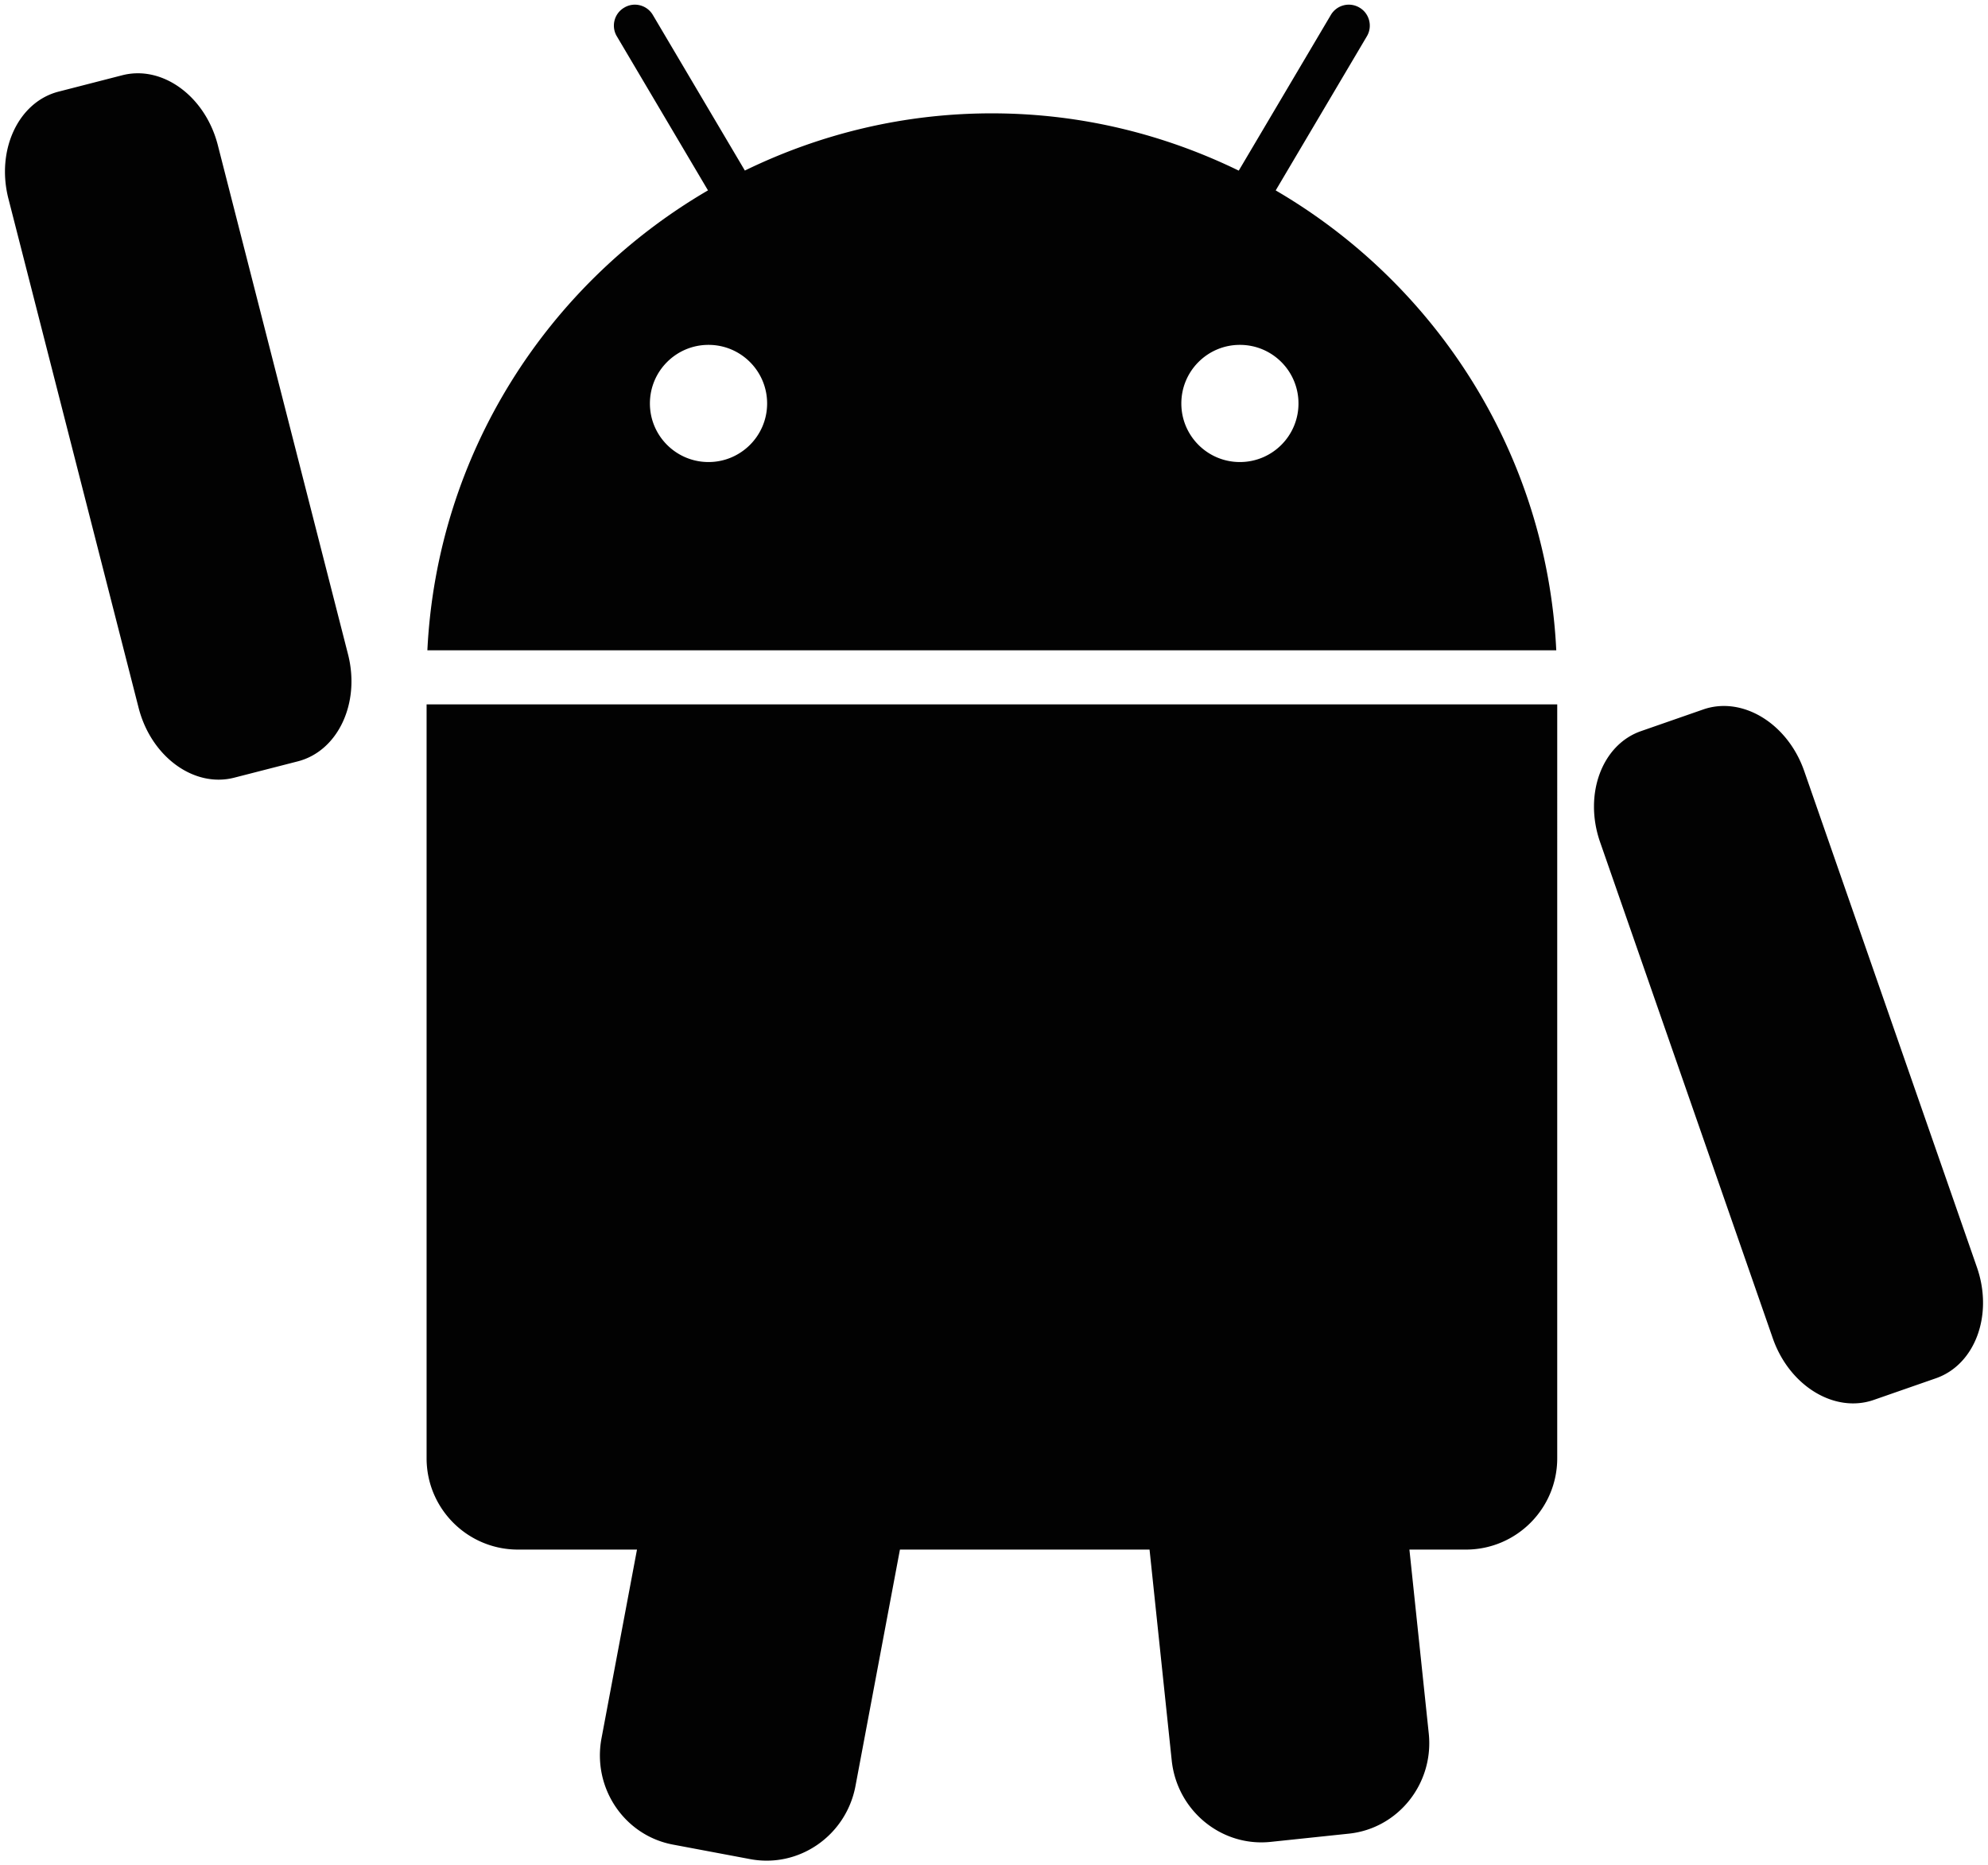 <svg xmlns="http://www.w3.org/2000/svg" viewBox="0 0 800 750.532"><path d="M513.361 76.613l36.703-62.038c2.356-3.984 1.007-9.171-2.962-11.5a8.384 8.384 0 00-11.559 2.956l-37.05 62.622c-29.692-14.467-62.892-22.858-98.122-23.043-36.12-.206-70.214 8.197-100.625 23.011l-37.023-62.59c-2.377-4.038-7.563-5.36-11.533-2.956-4.017 2.328-5.344 7.516-2.983 11.5l36.698 62.026c-64.511 37.597-109.017 105.849-112.926 185.06H626.27c-3.882-79.058-48.322-147.397-112.909-185.048zM285.116 185.906c-13.016 0-23.584-10.547-23.584-23.563 0-13.038 10.568-23.583 23.584-23.583s23.585 10.546 23.585 23.583c0 13.016-10.569 23.563-23.585 23.563zm213.832 0c-13.016 0-23.563-10.547-23.563-23.563 0-13.038 10.547-23.583 23.563-23.583 13.038 0 23.579 10.546 23.579 23.583 0 13.016-10.541 23.563-23.579 23.563zM87.657 58.411c-5.035-19.666-22.246-32.27-38.414-28.144l-25.647 6.594C7.418 40.999-1.64 60.316 3.389 79.948l52.383 204.823c5.024 19.665 22.237 32.269 38.42 28.154l25.647-6.584c16.178-4.158 25.231-23.475 20.206-43.097L87.657 58.411zm707.885 451.486l-69.508-199.679c-6.665-19.145-24.884-30.256-40.65-24.755l-25.009 8.707c-15.761 5.479-23.146 25.49-16.481 44.636l69.507 199.678c6.677 19.166 24.885 30.277 40.65 24.776l25.009-8.707c15.762-5.501 23.159-25.489 16.482-44.656zm-623.876 76.839c0 20.292 16.47 36.752 36.774 36.752h47.895l-14.278 75.908c-3.747 19.925 9.133 39.113 28.756 42.795l31.1 5.847c19.627 3.682 38.587-9.485 42.345-29.432l17.889-95.118h100.446l8.923 84.831c2.123 20.185 19.983 34.867 39.817 32.777l31.489-3.313c19.844-2.09 34.251-20.162 32.129-40.336l-7.781-73.959h22.703c20.309 0 36.779-16.46 36.779-36.752V283.407H171.666v303.329z" fill="#020202"/></svg>